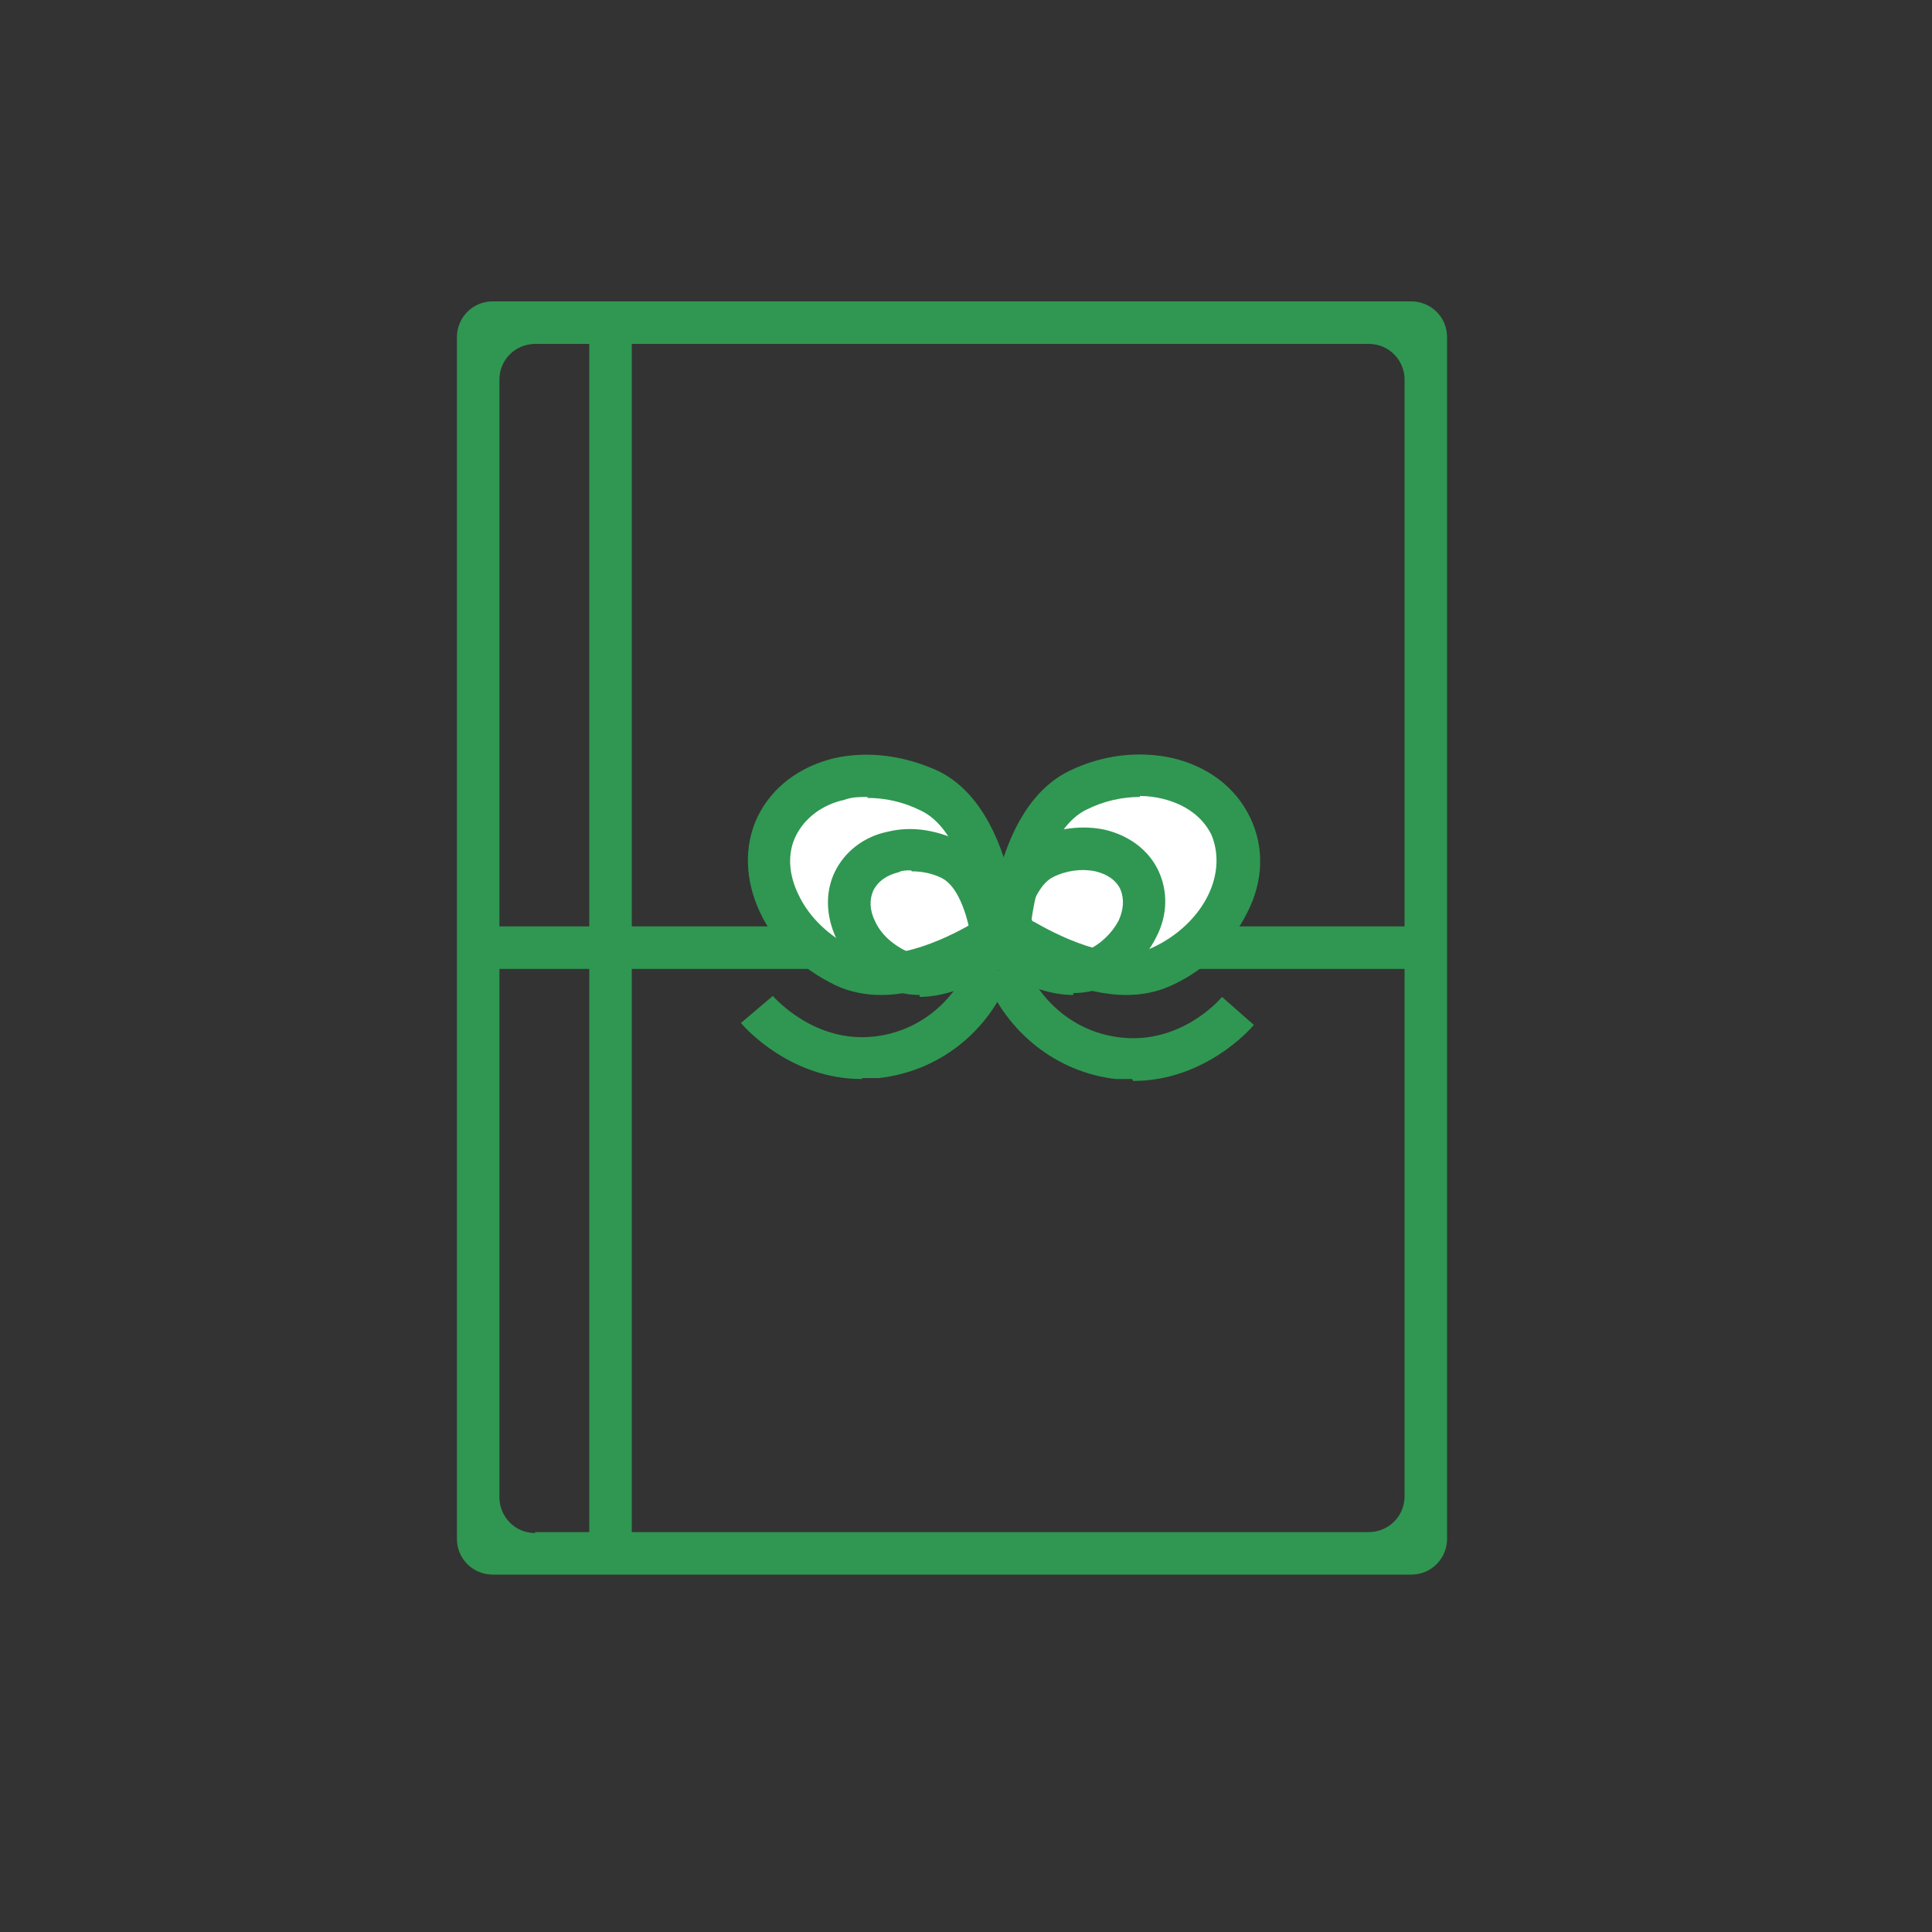 <?xml version="1.0" encoding="UTF-8"?><svg id="a" xmlns="http://www.w3.org/2000/svg" viewBox="0 0 200 200"><rect x="0" y="0" width="200" height="200" fill="#333333" stroke="none"/><defs><style>.b{fill:#fff;}.b,.c{stroke-width:0px;}.c{fill:#2f9751;}</style></defs><rect class="c" x="61" y="34.1" width="4.4" height="128"/><rect class="c" x="49.5" y="95.9" width="98" height="4.4"/><path class="b" d="M127.4,85.5c2.4,5-.8,11.6-7.1,14.6-4.8,2.3-11.5-1.1-14.4-2.8-.8-.5-1.3-1.5-1.2-2.5.5-3.3,2.1-10.6,6.9-13,6.3-3,13.4-1.3,15.8,3.7Z"/><path class="c" d="M116.6,103c-4.5,0-9.1-2.3-11.8-3.9-1.6-1-2.5-2.8-2.2-4.7.6-4.3,2.5-11.9,8.1-14.6,3.5-1.7,7.3-2.1,10.8-1.3,3.6.9,6.4,3,7.9,6.1h0c1.5,3.1,1.4,6.6-.3,9.9-1.6,3.2-4.3,5.9-7.8,7.5-1.5.7-3.1,1-4.7,1ZM118,82.5c-1.8,0-3.7.4-5.5,1.3-4,1.9-5.4,9.1-5.7,11.3,0,0,0,.3.2.3,1.9,1.1,8.3,4.6,12.3,2.7,2.6-1.2,4.7-3.2,5.8-5.5,1-2.1,1.1-4.3.3-6.2h0c-.9-1.8-2.6-3.1-5-3.7-.8-.2-1.6-.3-2.4-.3Z"/><path class="b" d="M80.5,85.5c-2.4,5,.8,11.6,7.1,14.6,4.8,2.3,11.5-1.1,14.4-2.8.8-.5,1.3-1.5,1.2-2.5-.5-3.3-2.1-10.6-6.9-13-6.3-3-13.4-1.3-15.8,3.7Z"/><path class="c" d="M91.2,103c-1.6,0-3.2-.3-4.7-1-3.5-1.7-6.3-4.3-7.8-7.5-1.6-3.4-1.7-6.9-.3-9.9,1.5-3.1,4.3-5.2,7.9-6.1,3.5-.8,7.3-.3,10.8,1.3,5.6,2.7,7.5,10.3,8.1,14.6.3,1.8-.6,3.7-2.2,4.7-2.8,1.6-7.3,3.9-11.8,3.9ZM89.8,82.5c-.8,0-1.6,0-2.4.3-2.3.5-4.1,1.9-5,3.7h0c-.9,1.8-.8,4,.3,6.2,1.1,2.3,3.2,4.3,5.8,5.5,4,1.9,10.5-1.6,12.3-2.7,0,0,.2-.2.2-.3-.3-2.2-1.6-9.4-5.7-11.3-1.8-.9-3.7-1.3-5.5-1.3Z"/><path class="c" d="M89.2,111.7c-7.3,0-12-5.2-12.5-5.8l3.3-2.8c.2.2,4.3,4.9,10.5,4.2,4.5-.5,8.3-3.5,10-7.9l4.1,1.5c-2.2,5.9-7.4,10-13.6,10.7-.6,0-1.2,0-1.7,0Z"/><path class="c" d="M117.2,111.7c-.6,0-1.1,0-1.7,0-6.1-.7-11.3-4.8-13.6-10.7l4.1-1.5c1.7,4.4,5.5,7.4,10,7.9,6.1.7,10.1-3.7,10.5-4.2l3.3,2.9c-.5.6-5.2,5.8-12.5,5.8Z"/><path class="c" d="M111.1,103c-3,0-6-1.5-7.8-2.6-1.3-.8-2-2.3-1.8-3.8.4-2.9,1.7-8,5.6-9.8,2.4-1.1,5-1.4,7.3-.9,2.5.6,4.5,2.1,5.5,4.2,1,2.1,1,4.6-.2,6.9-1.1,2.2-2.9,4-5.3,5.1-1,.5-2.2.7-3.3.7ZM105.9,96.9c2.2,1.3,5,2.2,6.6,1.5,1.5-.7,2.6-1.8,3.3-3.1.5-1.1.6-2.2.2-3.2h0c-.4-.9-1.3-1.6-2.6-1.9-1.4-.3-3-.1-4.4.6-1.6.8-2.6,3.6-3,6.1Z"/><path class="c" d="M95.2,103c-1.1,0-2.2-.2-3.3-.7-2.4-1.1-4.2-2.9-5.3-5.1-1.1-2.3-1.2-4.8-.2-6.9h0c1-2.1,3-3.7,5.5-4.2,2.4-.6,4.9-.2,7.3.9,3.9,1.8,5.1,6.9,5.6,9.8.2,1.5-.5,3-1.8,3.8-1.8,1.1-4.8,2.6-7.8,2.6ZM94.3,90.1c-.5,0-.9,0-1.3.2-1.2.3-2.1.9-2.6,1.9h0c-.4.9-.4,2,.2,3.2.6,1.3,1.8,2.4,3.3,3.1,1.6.8,4.4-.2,6.6-1.5-.4-2.5-1.4-5.3-3-6.1-1-.5-2.1-.7-3.1-.7Z"/><path class="c" d="M146.1,163H51c-2,0-3.7-1.6-3.7-3.7V34.9c0-2,1.6-3.7,3.7-3.7h95.1c2,0,3.7,1.6,3.7,3.7v124.4c0,2-1.6,3.7-3.7,3.7ZM55.4,158.6h86.3c2,0,3.7-1.6,3.7-3.7V39.3c0-2-1.6-3.7-3.7-3.7H55.4c-2,0-3.7,1.6-3.7,3.7v115.7c0,2,1.6,3.7,3.7,3.7Z"/></svg>